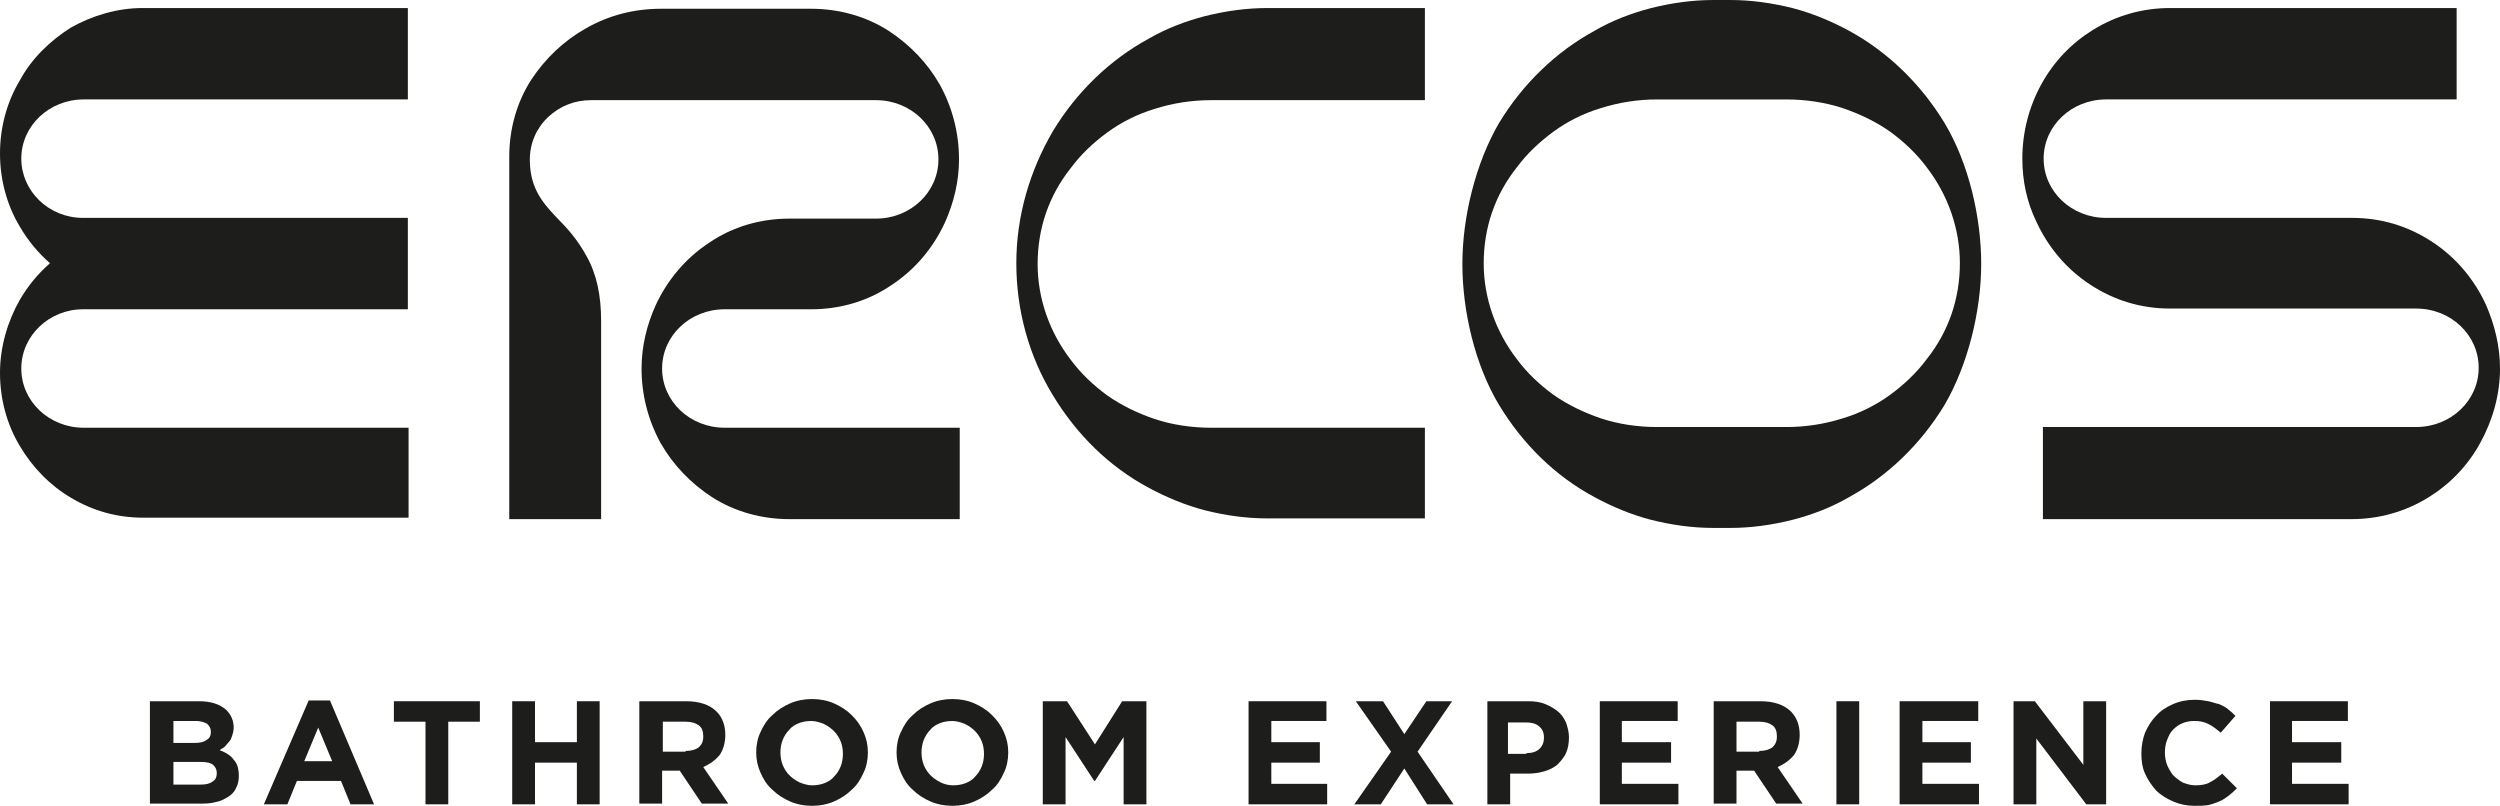 <svg width="121" height="39" viewBox="0 0 121 39" fill="none" xmlns="http://www.w3.org/2000/svg">
<g clip-path="url(#clip0_2_2838)">
<path d="M89.488 1.486C88.634 1.026 87.709 0.637 86.749 0.389C85.753 0.142 84.757 0 83.726 0H82.943C81.912 0 80.916 0.142 79.92 0.389C78.96 0.637 78.035 0.991 77.181 1.486C75.296 2.513 73.696 4.07 72.558 5.946C71.419 7.892 70.779 10.511 70.779 12.776C70.779 15.041 71.384 17.66 72.558 19.606C73.696 21.482 75.261 23.039 77.181 24.065C78.035 24.525 78.96 24.915 79.92 25.162C80.916 25.41 81.912 25.552 82.943 25.552H83.726C84.757 25.552 85.753 25.41 86.749 25.162C87.709 24.915 88.634 24.561 89.488 24.065C91.373 23.039 92.973 21.482 94.112 19.606C95.25 17.66 95.89 15.041 95.89 12.776C95.89 10.511 95.285 7.892 94.112 5.946C92.973 4.07 91.373 2.513 89.488 1.486ZM94.858 12.741C94.858 14.439 94.325 16.032 93.258 17.377C92.76 18.049 92.155 18.615 91.48 19.111C90.804 19.606 90.021 19.995 89.203 20.243C88.314 20.526 87.389 20.668 86.465 20.668H80.347H80.205C79.244 20.668 78.32 20.526 77.466 20.243C76.648 19.96 75.901 19.606 75.19 19.111C74.514 18.615 73.909 18.049 73.411 17.377C72.38 16.032 71.811 14.404 71.811 12.741C71.811 11.042 72.344 9.449 73.411 8.104C73.909 7.432 74.514 6.866 75.19 6.37C75.865 5.875 76.648 5.485 77.466 5.238C78.355 4.955 79.28 4.813 80.205 4.813H86.465C87.389 4.813 88.35 4.955 89.203 5.238C90.021 5.521 90.768 5.875 91.48 6.37C92.155 6.866 92.76 7.432 93.258 8.104C94.289 9.449 94.858 11.077 94.858 12.741Z" fill="#1D1D1B"/>
<path d="M35.07 14.969H39.267C40.654 14.969 42.005 14.58 43.143 13.801C44.282 13.058 45.171 11.996 45.74 10.758C46.167 9.802 46.416 8.776 46.416 7.714C46.416 6.44 46.096 5.202 45.491 4.104C44.886 3.043 44.033 2.158 43.001 1.486C41.899 0.778 40.583 0.424 39.267 0.424H31.975C30.695 0.424 29.45 0.742 28.347 1.379C27.28 1.981 26.391 2.83 25.715 3.857C25.004 4.954 24.648 6.263 24.648 7.573V25.126H29.094V15.535C29.094 14.297 28.881 13.271 28.383 12.386C27.956 11.607 27.458 11.041 26.925 10.51C26.142 9.696 25.644 8.988 25.644 7.714C25.644 6.936 25.964 6.192 26.534 5.662C27.103 5.131 27.814 4.848 28.596 4.848C28.632 4.848 28.668 4.848 28.703 4.848H42.397C44.068 4.848 45.42 6.122 45.42 7.714C45.42 9.307 44.068 10.581 42.397 10.581H38.2C36.812 10.581 35.461 10.97 34.323 11.749C33.185 12.492 32.295 13.554 31.726 14.792C31.299 15.748 31.051 16.774 31.051 17.836C31.051 19.11 31.371 20.349 31.975 21.446C32.58 22.507 33.434 23.392 34.465 24.064C35.568 24.772 36.884 25.126 38.2 25.126H46.451V20.702H35.07C33.398 20.702 32.046 19.428 32.046 17.836C32.046 16.243 33.398 14.969 35.07 14.969Z" fill="#1D1D1B"/>
<path d="M3.414 1.344C2.419 1.981 1.529 2.831 0.96 3.892C0.32 4.954 0 6.193 0 7.431C0 8.67 0.32 9.909 0.96 10.97C1.352 11.643 1.849 12.244 2.419 12.74C1.849 13.235 1.352 13.837 0.96 14.509C0.356 15.571 0 16.81 0 18.048C0 19.287 0.32 20.526 0.96 21.587C1.565 22.614 2.419 23.498 3.45 24.1C4.517 24.737 5.691 25.056 6.936 25.056H19.775V20.703H4.055C2.383 20.703 1.031 19.429 1.031 17.836C1.031 16.244 2.383 14.969 4.019 14.969H19.74V10.546H4.019C2.347 10.546 1.031 9.236 1.031 7.679C1.031 6.086 2.383 4.812 4.055 4.812H19.74V0.389H6.9C5.691 0.389 4.481 0.743 3.414 1.344Z" fill="#1D1D1B"/>
<path d="M120.324 14.757C119.755 13.518 118.866 12.457 117.727 11.713C116.554 10.935 115.238 10.546 113.851 10.546H109.583H109.298H101.936C100.264 10.546 98.912 9.272 98.912 7.679C98.912 6.086 100.264 4.812 101.936 4.812H118.901V0.389H105.03C103.714 0.389 102.433 0.743 101.295 1.45C100.264 2.087 99.41 2.972 98.806 4.069C98.201 5.166 97.881 6.405 97.881 7.679C97.881 8.741 98.094 9.767 98.557 10.723C99.126 11.961 100.015 13.023 101.153 13.766C102.327 14.545 103.643 14.934 105.03 14.934H109.298H109.583H116.945C118.617 14.934 119.968 16.208 119.968 17.801C119.968 19.393 118.617 20.667 116.945 20.667H98.877V25.126H113.815C115.131 25.126 116.411 24.773 117.55 24.065C118.581 23.428 119.435 22.543 120.039 21.446C120.644 20.349 121 19.11 121 17.836C121 16.774 120.751 15.748 120.324 14.757Z" fill="#1D1D1B"/>
<path d="M58.33 0.778C57.37 1.026 56.445 1.38 55.592 1.875C53.706 2.901 52.106 4.459 50.968 6.334C49.83 8.281 49.19 10.475 49.19 12.74C49.19 15.005 49.794 17.234 50.968 19.145C52.106 21.021 53.671 22.578 55.592 23.605C56.445 24.065 57.37 24.454 58.33 24.702C59.326 24.95 60.322 25.091 61.353 25.091H68.965V20.703H58.615C57.69 20.703 56.73 20.561 55.876 20.278C55.058 19.995 54.311 19.641 53.6 19.145C52.924 18.65 52.319 18.084 51.821 17.411C50.79 16.067 50.221 14.439 50.221 12.775C50.221 11.076 50.754 9.484 51.821 8.139C52.319 7.467 52.924 6.9 53.6 6.405C54.276 5.91 55.058 5.52 55.876 5.273C56.765 4.989 57.69 4.848 58.615 4.848H68.965V0.389H61.353C60.322 0.389 59.326 0.53 58.33 0.778Z" fill="#1D1D1B"/>
<path d="M7.327 33.94H9.639C10.208 33.94 10.635 34.081 10.955 34.364C11.168 34.577 11.31 34.86 11.31 35.214C11.31 35.355 11.275 35.497 11.239 35.603C11.204 35.709 11.168 35.815 11.097 35.886C11.026 35.957 10.955 36.063 10.884 36.134C10.813 36.204 10.706 36.24 10.635 36.311C10.919 36.417 11.168 36.558 11.31 36.771C11.488 36.948 11.559 37.231 11.559 37.549C11.559 37.762 11.524 37.974 11.417 38.151C11.346 38.328 11.204 38.469 11.026 38.576C10.848 38.682 10.67 38.788 10.421 38.823C10.208 38.894 9.923 38.894 9.639 38.894H7.256V33.94H7.327ZM9.425 35.957C9.674 35.957 9.852 35.921 9.995 35.815C10.137 35.744 10.208 35.603 10.208 35.426C10.208 35.249 10.137 35.143 10.03 35.036C9.923 34.966 9.71 34.895 9.497 34.895H8.394V35.957H9.425ZM9.71 37.974C9.959 37.974 10.137 37.938 10.279 37.832C10.421 37.762 10.492 37.62 10.492 37.408C10.492 37.231 10.421 37.125 10.315 37.018C10.172 36.912 9.995 36.877 9.674 36.877H8.394V37.974H9.71Z" fill="#1D1D1B"/>
<path d="M14.939 33.904H15.971L18.105 38.93H16.966L16.504 37.797H14.37L13.908 38.93H12.77L14.939 33.904ZM16.077 36.842L15.402 35.214L14.726 36.842H16.077Z" fill="#1D1D1B"/>
<path d="M20.594 34.93H19.064V33.94H23.226V34.93H21.696V38.929H20.594V34.93Z" fill="#1D1D1B"/>
<path d="M24.791 33.94H25.894V35.921H27.921V33.94H29.023V38.929H27.921V36.912H25.894V38.929H24.791V33.94Z" fill="#1D1D1B"/>
<path d="M30.943 33.94H33.22C33.86 33.94 34.358 34.116 34.678 34.435C34.962 34.718 35.105 35.107 35.105 35.567C35.105 35.957 34.998 36.311 34.82 36.558C34.607 36.806 34.358 36.983 34.038 37.125L35.247 38.894H33.967L32.9 37.301H32.046V38.894H30.943V33.94ZM33.184 36.346C33.469 36.346 33.682 36.275 33.824 36.169C33.967 36.028 34.038 35.886 34.038 35.638C34.038 35.39 33.967 35.214 33.824 35.107C33.682 35.001 33.469 34.93 33.184 34.93H32.081V36.381H33.184V36.346Z" fill="#1D1D1B"/>
<path d="M39.303 39.001C38.911 39.001 38.556 38.93 38.236 38.789C37.916 38.647 37.631 38.47 37.382 38.222C37.133 38.01 36.955 37.727 36.813 37.408C36.671 37.09 36.6 36.771 36.6 36.417C36.6 36.064 36.671 35.71 36.813 35.426C36.955 35.108 37.133 34.825 37.382 34.613C37.631 34.365 37.916 34.188 38.236 34.046C38.556 33.905 38.911 33.834 39.303 33.834C39.694 33.834 40.05 33.905 40.37 34.046C40.69 34.188 40.974 34.365 41.223 34.613C41.472 34.86 41.65 35.108 41.792 35.426C41.935 35.745 42.006 36.064 42.006 36.417C42.006 36.771 41.935 37.125 41.792 37.408C41.65 37.727 41.472 38.01 41.223 38.222C40.974 38.47 40.69 38.647 40.37 38.789C40.05 38.93 39.694 39.001 39.303 39.001ZM39.303 38.01C39.516 38.01 39.73 37.975 39.907 37.904C40.085 37.833 40.263 37.727 40.37 37.585C40.512 37.444 40.619 37.267 40.69 37.09C40.761 36.913 40.797 36.701 40.797 36.488C40.797 36.276 40.761 36.064 40.69 35.887C40.619 35.71 40.512 35.533 40.37 35.391C40.227 35.25 40.085 35.143 39.872 35.037C39.694 34.967 39.481 34.896 39.267 34.896C39.054 34.896 38.84 34.931 38.663 35.002C38.485 35.073 38.307 35.179 38.2 35.32C38.058 35.462 37.951 35.639 37.88 35.816C37.809 35.993 37.773 36.205 37.773 36.417C37.773 36.63 37.809 36.842 37.88 37.019C37.951 37.196 38.058 37.373 38.2 37.515C38.342 37.656 38.485 37.762 38.698 37.868C38.876 37.939 39.089 38.01 39.303 38.01Z" fill="#1D1D1B"/>
<path d="M46.096 39.001C45.705 39.001 45.349 38.93 45.029 38.789C44.709 38.647 44.424 38.47 44.175 38.222C43.926 38.01 43.748 37.727 43.606 37.408C43.464 37.09 43.393 36.771 43.393 36.417C43.393 36.064 43.464 35.71 43.606 35.426C43.748 35.108 43.926 34.825 44.175 34.613C44.424 34.365 44.709 34.188 45.029 34.046C45.349 33.905 45.705 33.834 46.096 33.834C46.487 33.834 46.843 33.905 47.163 34.046C47.483 34.188 47.767 34.365 48.016 34.613C48.265 34.86 48.443 35.108 48.585 35.426C48.728 35.745 48.799 36.064 48.799 36.417C48.799 36.771 48.728 37.125 48.585 37.408C48.443 37.727 48.265 38.01 48.016 38.222C47.767 38.47 47.483 38.647 47.163 38.789C46.843 38.93 46.487 39.001 46.096 39.001ZM46.131 38.01C46.345 38.01 46.558 37.975 46.736 37.904C46.914 37.833 47.092 37.727 47.198 37.585C47.34 37.444 47.447 37.267 47.518 37.09C47.59 36.913 47.625 36.701 47.625 36.488C47.625 36.276 47.59 36.064 47.518 35.887C47.447 35.71 47.34 35.533 47.198 35.391C47.056 35.25 46.914 35.143 46.7 35.037C46.523 34.967 46.309 34.896 46.096 34.896C45.882 34.896 45.669 34.931 45.491 35.002C45.313 35.073 45.135 35.179 45.029 35.32C44.886 35.462 44.78 35.639 44.709 35.816C44.637 35.993 44.602 36.205 44.602 36.417C44.602 36.63 44.637 36.842 44.709 37.019C44.78 37.196 44.886 37.373 45.029 37.515C45.171 37.656 45.313 37.762 45.527 37.868C45.669 37.939 45.882 38.01 46.131 38.01Z" fill="#1D1D1B"/>
<path d="M50.471 33.94H51.644L52.996 36.028L54.312 33.94H55.486V38.929H54.383V35.674L52.996 37.797H52.96L51.573 35.674V38.929H50.471V33.94Z" fill="#1D1D1B"/>
<path d="M60.43 33.94H64.2V34.895H61.532V35.921H63.88V36.912H61.532V37.938H64.235V38.929H60.43V33.94Z" fill="#1D1D1B"/>
<path d="M67.329 36.381L65.622 33.94H66.938L67.969 35.532L69.036 33.94H70.281L68.61 36.381L70.352 38.929H69.072L67.969 37.195L66.831 38.929H65.551L67.329 36.381Z" fill="#1D1D1B"/>
<path d="M71.918 33.94H73.981C74.265 33.94 74.55 33.975 74.799 34.081C75.048 34.187 75.226 34.293 75.404 34.435C75.581 34.577 75.688 34.753 75.795 34.966C75.866 35.178 75.937 35.426 75.937 35.674C75.937 35.957 75.901 36.204 75.795 36.452C75.688 36.664 75.546 36.841 75.368 37.018C75.19 37.16 74.977 37.266 74.728 37.337C74.479 37.408 74.23 37.443 73.945 37.443H73.092V38.929H71.989V33.94H71.918ZM73.874 36.452C74.159 36.452 74.372 36.381 74.514 36.24C74.657 36.098 74.728 35.921 74.728 35.709C74.728 35.461 74.657 35.284 74.479 35.143C74.301 35.001 74.088 34.966 73.839 34.966H72.985V36.487H73.874V36.452Z" fill="#1D1D1B"/>
<path d="M77.43 33.94H81.2V34.895H78.497V35.921H80.88V36.912H78.497V37.938H81.235V38.929H77.43V33.94Z" fill="#1D1D1B"/>
<path d="M82.943 33.94H85.22C85.86 33.94 86.358 34.116 86.678 34.435C86.963 34.718 87.105 35.107 87.105 35.567C87.105 35.957 86.998 36.311 86.82 36.558C86.607 36.806 86.358 36.983 86.038 37.125L87.247 38.894H85.967L84.9 37.301H84.046V38.894H82.943V33.94ZM85.148 36.346C85.433 36.346 85.647 36.275 85.789 36.169C85.931 36.028 86.002 35.886 86.002 35.638C86.002 35.39 85.931 35.214 85.789 35.107C85.647 35.001 85.433 34.93 85.148 34.93H84.046V36.381H85.148V36.346Z" fill="#1D1D1B"/>
<path d="M89.985 33.94H88.883V38.929H89.985V33.94Z" fill="#1D1D1B"/>
<path d="M91.941 33.94H95.747V34.895H93.044V35.921H95.391V36.912H93.044V37.938H95.783V38.929H91.941V33.94Z" fill="#1D1D1B"/>
<path d="M97.455 33.94H98.487L100.834 37.018V33.94H101.937V38.929H100.976L98.558 35.744V38.929H97.455V33.94Z" fill="#1D1D1B"/>
<path d="M106.203 39.001C105.848 39.001 105.492 38.93 105.172 38.788C104.852 38.647 104.567 38.47 104.354 38.258C104.141 38.01 103.963 37.762 103.82 37.444C103.678 37.125 103.643 36.806 103.643 36.453C103.643 36.099 103.714 35.745 103.82 35.462C103.963 35.143 104.141 34.86 104.354 34.648C104.567 34.4 104.852 34.223 105.172 34.081C105.492 33.94 105.848 33.869 106.239 33.869C106.488 33.869 106.701 33.904 106.879 33.94C107.057 33.975 107.235 34.046 107.413 34.081C107.555 34.152 107.733 34.223 107.84 34.329C107.982 34.435 108.088 34.542 108.195 34.648L107.484 35.462C107.27 35.285 107.093 35.143 106.879 35.037C106.666 34.931 106.452 34.895 106.203 34.895C105.99 34.895 105.812 34.931 105.634 35.002C105.457 35.072 105.314 35.179 105.172 35.32C105.03 35.462 104.959 35.639 104.887 35.816C104.816 35.993 104.781 36.205 104.781 36.417C104.781 36.63 104.816 36.842 104.887 37.019C104.959 37.196 105.065 37.373 105.172 37.514C105.314 37.656 105.457 37.762 105.634 37.868C105.812 37.939 106.026 38.01 106.239 38.01C106.524 38.01 106.773 37.974 106.95 37.868C107.164 37.762 107.342 37.62 107.555 37.444L108.266 38.151C108.124 38.293 108.017 38.399 107.875 38.505C107.733 38.611 107.591 38.718 107.413 38.788C107.235 38.859 107.057 38.93 106.879 38.965C106.666 39.001 106.452 39.001 106.203 39.001Z" fill="#1D1D1B"/>
<path d="M109.867 33.94H113.637V34.895H110.934V35.921H113.317V36.912H110.934V37.938H113.673V38.929H109.867V33.94Z" fill="#1D1D1B"/>
</g>
<defs>
<clipPath id="clip0_2_2838">
<rect width="121" height="39" fill="white"/>
</clipPath>
</defs>
</svg>
